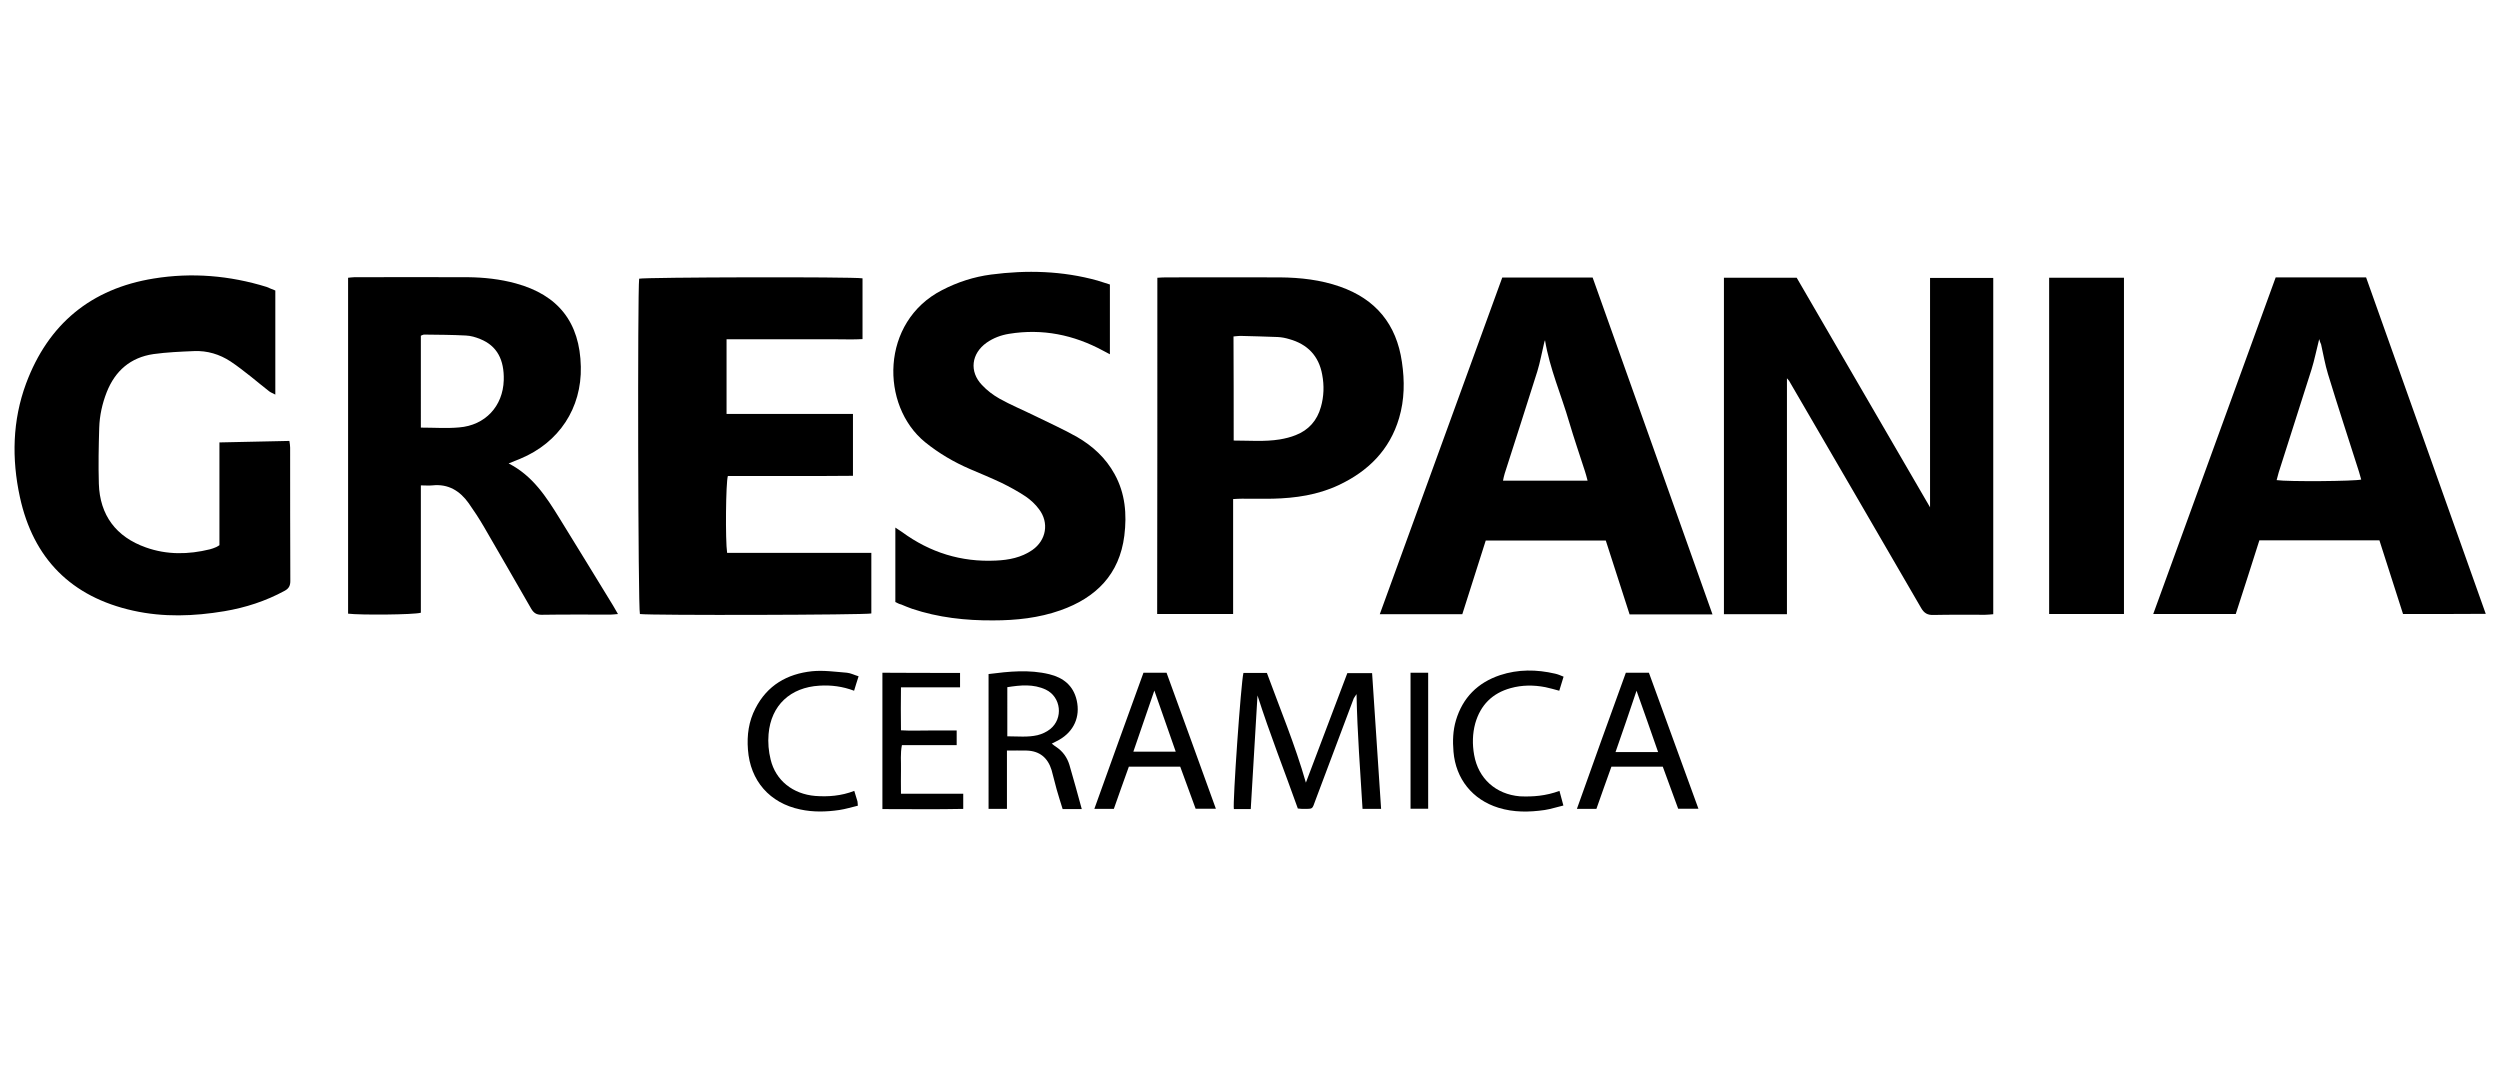 <?xml version="1.0" encoding="utf-8"?>
<!-- Generator: Adobe Illustrator 27.9.3, SVG Export Plug-In . SVG Version: 9.03 Build 53313)  -->
<svg version="1.1" id="Layer_1" xmlns="http://www.w3.org/2000/svg" xmlns:xlink="http://www.w3.org/1999/xlink" x="0px" y="0px"
	 viewBox="0 0 1333 577.5" style="enable-background:new 0 0 1333 577.5;" xml:space="preserve">
<g>
	<path d="M952.8,201.7c0,42.5,0,84,0,125.8c-11.3,0-22.3,0-33.6,0c0-59.9,0-119.5,0-179.4c12.9,0,25.6,0,38.8,0
		c23.4,40.4,47.1,81,71.1,122.4c0-41.1,0-81.5,0-122.3c11.4,0,22.4,0,33.7,0c0,59.6,0,119.2,0,179.3c-1.4,0.1-2.9,0.3-4.3,0.3
		c-9.2,0-18.4-0.1-27.6,0.1c-3.2,0.1-5-1-6.6-3.8c-23.3-40.2-46.7-80.4-70.1-120.6C954.1,203.1,953.7,202.8,952.8,201.7z"/>
	<path d="M271.2,247.1c12.9,6.6,20.1,17.9,27.1,29.2c9.6,15.5,19.1,31.1,28.6,46.6c0.8,1.4,1.6,2.8,2.6,4.5
		c-1.6,0.1-2.7,0.3-3.8,0.3c-12.3,0-24.6-0.1-36.9,0.1c-2.7,0-4.2-0.9-5.6-3.3c-8.3-14.5-16.7-29-25.1-43.5
		c-2.5-4.3-5.3-8.6-8.2-12.7c-4.7-6.6-10.9-10.4-19.3-9.5c-1.9,0.2-3.8,0-6.2,0c0,22.9,0,45.5,0,67.9c-3.6,1.1-32.5,1.3-38.8,0.5
		c0-59.6,0-119.2,0-179.1c1.2-0.1,2.3-0.3,3.4-0.3c20.2,0,40.3-0.1,60.5,0c8.6,0.1,17.1,1,25.5,3.3c22.7,6.2,34.2,20.8,34.7,44.4
		c0.5,22.1-11.6,40.5-32.3,49.1C275.5,245.4,273.6,246.1,271.2,247.1z M224.4,228c7.2,0,13.8,0.5,20.4-0.1
		c13.9-1.1,23.4-11.3,23.8-25.2c0.3-10.9-3.6-18.3-12.5-21.9c-2.4-1-5.1-1.8-7.7-1.9c-7.4-0.4-14.8-0.4-22.2-0.5
		c-0.6,0-1.3,0.4-1.8,0.6C224.4,195.5,224.4,211.6,224.4,228z"/>
	<path d="M387.4,180.9c0,13.6,0,26.5,0,39.8c22.5,0,44.8,0,67.4,0c0,11.1,0,21.7,0,33c-5.5,0-11,0.1-16.6,0.1c-5.6,0-11.3,0-16.9,0
		c-5.5,0-11,0-16.5,0c-5.6,0-11.2,0-16.7,0c-1.1,3.4-1.4,34.2-0.4,41c25.5,0,51,0,76.9,0c0,11.1,0,21.7,0,32.3
		c-3.3,0.8-117.3,1.1-123.4,0.3c-1-3-1.3-172.1-0.4-178.8c3.2-0.8,113.4-1.1,119.1-0.2c0,10.5,0,21.1,0,32.4
		c-4.7,0.3-9.6,0.1-14.4,0.1c-4.7,0-9.5,0-14.2,0c-4.9,0-9.8,0-14.7,0c-4.7,0-9.5,0-14.2,0C397.5,180.9,392.6,180.9,387.4,180.9z"/>
	<path d="M913.1,327.6c-15.2,0-29.5,0-44.2,0c-4.2-13.1-8.4-26.2-12.7-39.4c-21.4,0-42.5,0-64,0c-4.2,13.1-8.3,26.2-12.5,39.3
		c-14.6,0-28.9,0-44,0c21.9-60.1,43.6-119.8,65.3-179.5c16.2,0,32,0,48.2,0C870.5,207.7,891.7,267.4,913.1,327.6z M823.8,181.4
		c-0.2,0.5-0.4,1-0.5,1.6c-1.2,5-2.1,10.1-3.6,15c-5.7,18.2-11.6,36.3-17.4,54.5c-0.4,1.2-0.6,2.4-0.9,3.8c15.2,0,29.9,0,45.1,0
		c-0.5-1.9-0.9-3.5-1.4-5c-2.8-8.7-5.8-17.4-8.4-26.2C832.5,210.6,826.3,196.6,823.8,181.4z"/>
	<path d="M1281.3,327.4c-4.2-13.2-8.4-26.2-12.6-39.3c-21.3,0-42.5,0-64,0c-4.2,13.1-8.3,26.2-12.6,39.3c-14.6,0-28.9,0-44,0
		c21.9-60.2,43.6-119.9,65.3-179.5c16.2,0,32.1,0,48.2,0c21.2,59.7,42.4,119.3,63.8,179.4C1310.5,327.4,1296.1,327.4,1281.3,327.4z
		 M1236.6,180.8c-1.5,5.8-2.5,11.1-4.1,16.2c-5.8,18.3-11.7,36.6-17.5,54.9c-0.4,1.3-0.7,2.7-1.1,4.1c6,0.9,41.8,0.6,45.1-0.3
		c-0.4-1.4-0.8-2.8-1.2-4.2c-5.5-17.3-11.2-34.6-16.5-52c-1.6-5.2-2.5-10.6-3.7-15.9C1237.2,182.9,1237,182.1,1236.6,180.8z"/>
	<path d="M146.8,154.9c0,18.5,0,36.7,0,55.5c-1.3-0.7-2.4-1.1-3.2-1.7c-3.3-2.5-6.4-5.2-9.7-7.8c-3.6-2.8-7.2-5.7-11-8.2
		c-5.8-3.8-12.4-5.8-19.4-5.5c-7.2,0.3-14.5,0.6-21.7,1.6c-12.2,1.8-20.4,8.9-24.9,20.3c-2.4,6.1-3.8,12.5-4,19
		c-0.3,9.9-0.5,19.8-0.2,29.8c0.5,16.8,9.2,28.4,25.1,34c11.2,4,22.7,3.8,34.1,1c1.1-0.3,2.3-0.7,3.4-1.2c0.5-0.2,1-0.6,1.7-1
		c0-18.1,0-36.3,0-54.8c12.5-0.3,24.7-0.5,37.3-0.8c0.2,1.3,0.4,2.4,0.4,3.6c0,23.7,0,47.4,0.1,71.1c0,2.5-0.8,4-3,5.2
		c-10.1,5.5-20.9,9-32.2,10.9c-16.2,2.7-32.4,3.3-48.6-0.3c-33-7.3-53.3-27.8-60.4-60.6c-4.4-20.3-4-40.8,3.3-60.5
		c11.8-31.7,34.6-50.6,68.1-56c20.3-3.3,40.5-1.6,60.2,4.5C143.6,153.6,145.2,154.3,146.8,154.9z"/>
	<path d="M617.1,148.1c1.6-0.1,3.1-0.2,4.5-0.2c20.3,0,40.6-0.1,60.9,0c10.9,0.1,21.6,1.3,31.9,4.9c19.2,6.7,30.2,20.1,33.1,40.2
		c1.5,10.1,1.4,20.1-1.5,29.9c-5,17-16.5,28.4-32.3,35.8c-11.1,5.2-22.9,6.9-35,7.2c-5.5,0.1-11,0-16.5,0c-1.4,0-2.9,0.1-4.7,0.2
		c0,20.5,0,40.7,0,61.3c-13.7,0-27,0-40.5,0C617.1,267.6,617.1,208,617.1,148.1z M657.8,234.9c8.4,0,16.5,0.7,24.6-0.6
		c2.9-0.5,5.8-1.2,8.5-2.3c6.9-2.7,11.4-7.8,13.4-15c1.6-5.6,1.8-11.4,0.7-17.2c-1.8-10.1-7.9-16.3-17.6-19c-2-0.6-4-1-6.1-1.1
		c-6.7-0.3-13.3-0.4-20-0.6c-1.1,0-2.3,0.2-3.6,0.3C657.8,197.9,657.8,216.1,657.8,234.9z"/>
	<path d="M477.4,321c0-13.3,0-26.2,0-39.7c1.5,1,2.6,1.7,3.6,2.4c14.9,10.9,31.5,16.1,50,15.2c6.9-0.3,13.6-1.6,19.4-5.6
		c7.5-5.2,9.1-14.6,3.6-21.8c-1.9-2.6-4.4-4.9-7-6.7c-4.2-2.8-8.6-5.2-13.1-7.4c-5.5-2.6-11.1-4.9-16.7-7.3
		c-8.6-3.7-16.6-8.4-23.9-14.3c-24-19.5-23.9-64.2,9-81.1c8.3-4.3,17-7.1,26.1-8.3c19.1-2.5,38.1-2,56.8,3.2
		c2.1,0.6,4.2,1.4,6.6,2.1c0,12.3,0,24.5,0,37.2c-1.4-0.7-2.5-1.3-3.6-1.9c-15.7-8.5-32.4-11.9-50.2-9c-4.3,0.7-8.3,2.2-11.9,4.7
		c-8.2,5.8-9.4,15.4-2.5,22.6c2.7,2.9,6,5.4,9.4,7.3c5.9,3.3,12.2,5.9,18.3,8.9c7.7,3.8,15.6,7.3,23,11.5c8.3,4.8,15.3,11.2,20,19.8
		c5.7,10.3,6.6,21.4,5.2,32.8c-2.6,20.7-15.1,33.1-34,39.8c-11.6,4.1-23.7,5.4-35.9,5.4c-14.7,0.1-29.3-1.5-43.3-6.2
		c-2-0.7-3.9-1.5-5.8-2.3C479.4,322.1,478.5,321.5,477.4,321z"/>
	<path d="M1092.6,327.4c0-59.9,0-119.5,0-179.3c13.4,0,26.5,0,39.9,0c0,59.8,0,119.4,0,179.3
		C1119.3,327.4,1106.2,327.4,1092.6,327.4z"/>
	<path d="M670.5,370.8c-1.2,20.1-2.4,40.3-3.6,60.6c-3.4,0-6.2,0-9,0c-0.7-3.3,3.8-67.6,5.1-72.6c3.9,0,7.9,0,12.5,0
		c7,19.1,15,38.2,20.8,58.5c7.5-19.7,14.8-39,22.1-58.4c4.4,0,8.4,0,13.2,0c1.6,23.9,3.2,48,4.8,72.4c-3.2,0-6.3,0-9.9,0
		c-1.2-20.1-2.8-40.3-3.2-61.2c-0.7,1.1-1.2,1.7-1.5,2.3c-6.8,18-13.5,36-20.3,54c-2.1,5.5-1,4.8-7.2,4.9c-0.6,0-1.2-0.1-2.3-0.2
		C684.9,411.1,677,391.2,670.5,370.8z"/>
	<path d="M527.1,359.4c11-1.4,21.7-2.5,32.4,0.1c7.4,1.8,12.8,6,14.6,13.9c2,8.8-1.5,16.6-9.4,21.1c-1.2,0.7-2.4,1.2-3.9,2
		c0.9,0.7,1.6,1.3,2.4,1.8c3.5,2.3,5.8,5.6,7,9.5c2.3,7.8,4.4,15.6,6.6,23.6c-3.3,0-6.5,0-10.2,0c-1.1-3.5-2.2-7-3.2-10.5
		c-1-3.4-1.7-6.9-2.7-10.3c-2-6.5-6.3-10.2-13.3-10.4c-3.4-0.1-6.7,0-10.5,0c0,10.5,0,20.7,0,31.1c-3.4,0-6.5,0-9.8,0
		C527.1,407.5,527.1,383.8,527.1,359.4z M537.1,392.6c5.6,0,10.9,0.6,16.1-0.6c2.4-0.6,4.8-1.7,6.7-3.2c7.2-5.7,5.9-17.2-2.3-21.1
		c-6.6-3.1-13.5-2.4-20.5-1.3C537.1,375.1,537.1,383.6,537.1,392.6z"/>
	<path d="M866.9,358.7c4.3,0,8.1,0,12.3,0c8.7,24,17.5,48.1,26.4,72.5c-3.8,0-7.1,0-10.8,0c-2.7-7.3-5.4-14.7-8.2-22.4
		c-9.1,0-18,0-27.4,0c-2.7,7.4-5.3,14.9-8,22.5c-3.4,0-6.6,0-10.4,0C849.4,407,858.1,383,866.9,358.7z M861.4,401c7.8,0,15,0,22.7,0
		c-3.8-11-7.6-21.7-11.5-32.7C868.9,379.5,865.2,390,861.4,401z"/>
	<path d="M609.7,358.7c4.3,0,8.1,0,12.3,0c8.7,24,17.5,48,26.3,72.5c-3.8,0-7.1,0-10.8,0c-2.7-7.3-5.4-14.8-8.2-22.4
		c-9.1,0-18.1,0-27.4,0c-2.7,7.4-5.3,14.9-8,22.5c-3.4,0-6.6,0-10.4,0C592.2,407,600.9,383,609.7,358.7z M615.5,368.2
		c-3.8,11.1-7.5,21.8-11.2,32.6c7.7,0,15,0,22.6,0C623.1,389.8,619.3,379.1,615.5,368.2z"/>
	<path d="M511.9,358.8c0,2.5,0,5,0,7.7c-10.5,0-20.7,0-31.5,0c-0.1,7.6-0.1,14.9,0,22.9c5,0.3,9.9,0.1,14.7,0.1c4.9,0,9.8,0,15,0
		c0,2.7,0,5.1,0,7.8c-9.9,0-19.4,0-29.2,0c-0.9,4.5-0.4,8.8-0.5,13c-0.1,4.1,0,8.3,0,12.9c11.1,0,22,0,33.2,0c0,2.8,0,5.1,0,8.1
		c-14.2,0.3-28.5,0.1-43.1,0.1c0-24.4,0-48.4,0-72.7C484.2,358.8,497.9,358.8,511.9,358.8z"/>
	<path d="M831.5,421.7c0.7,2.7,1.3,4.9,2.1,7.8c-3.5,0.8-6.7,1.9-10,2.4c-8.3,1.2-16.5,1.3-24.6-1.2c-13.9-4.3-22.8-15.4-24-29.9
		c-0.5-5.7-0.3-11.3,1.3-16.7c3.6-12.1,11.6-20.1,23.5-24.1c9.7-3.2,19.5-3.1,29.4-0.8c1.4,0.3,2.8,0.9,4.5,1.6
		c-0.8,2.6-1.5,4.9-2.3,7.5c-2.6-0.7-5-1.4-7.4-1.9c-6.2-1.2-12.4-1.2-18.5,0.5c-9.8,2.7-16.1,9-18.9,18.8
		c-1.5,5.5-1.6,11.2-0.6,16.8c2.2,12.6,11.5,21,24.4,22.1C817.3,424.9,824.2,424.4,831.5,421.7z"/>
	<path d="M455.5,421.7c0.7,2.2,1.2,3.9,1.7,5.6c0.1,0.5,0.1,1.1,0.2,2.3c-3.3,0.8-6.6,1.8-9.9,2.3c-6.9,1-13.9,1.2-20.8-0.3
		c-16.3-3.4-26.7-15.3-27.9-31.9c-0.6-7.7,0.4-15.1,4-22c6.3-12.3,16.9-18.4,30.2-19.8c6.1-0.6,12.4,0.3,18.6,0.8
		c2,0.2,3.9,1.2,6.2,1.9c-0.9,2.7-1.6,5.1-2.4,7.7c-6.1-2.3-12.2-3.1-18.5-2.7c-15.4,0.9-25.8,10.4-27.1,25.8
		c-0.4,4.5,0,9.2,1.1,13.6c2.7,11.2,11.9,18.4,23.8,19.4C441.6,424.9,448.5,424.4,455.5,421.7z"/>
	<path d="M752.1,358.7c3.3,0,6.2,0,9.4,0c0,24.2,0,48.2,0,72.5c-3,0-6.1,0-9.4,0C752.1,407.2,752.1,383.2,752.1,358.7z"/>
</g>
</svg>
